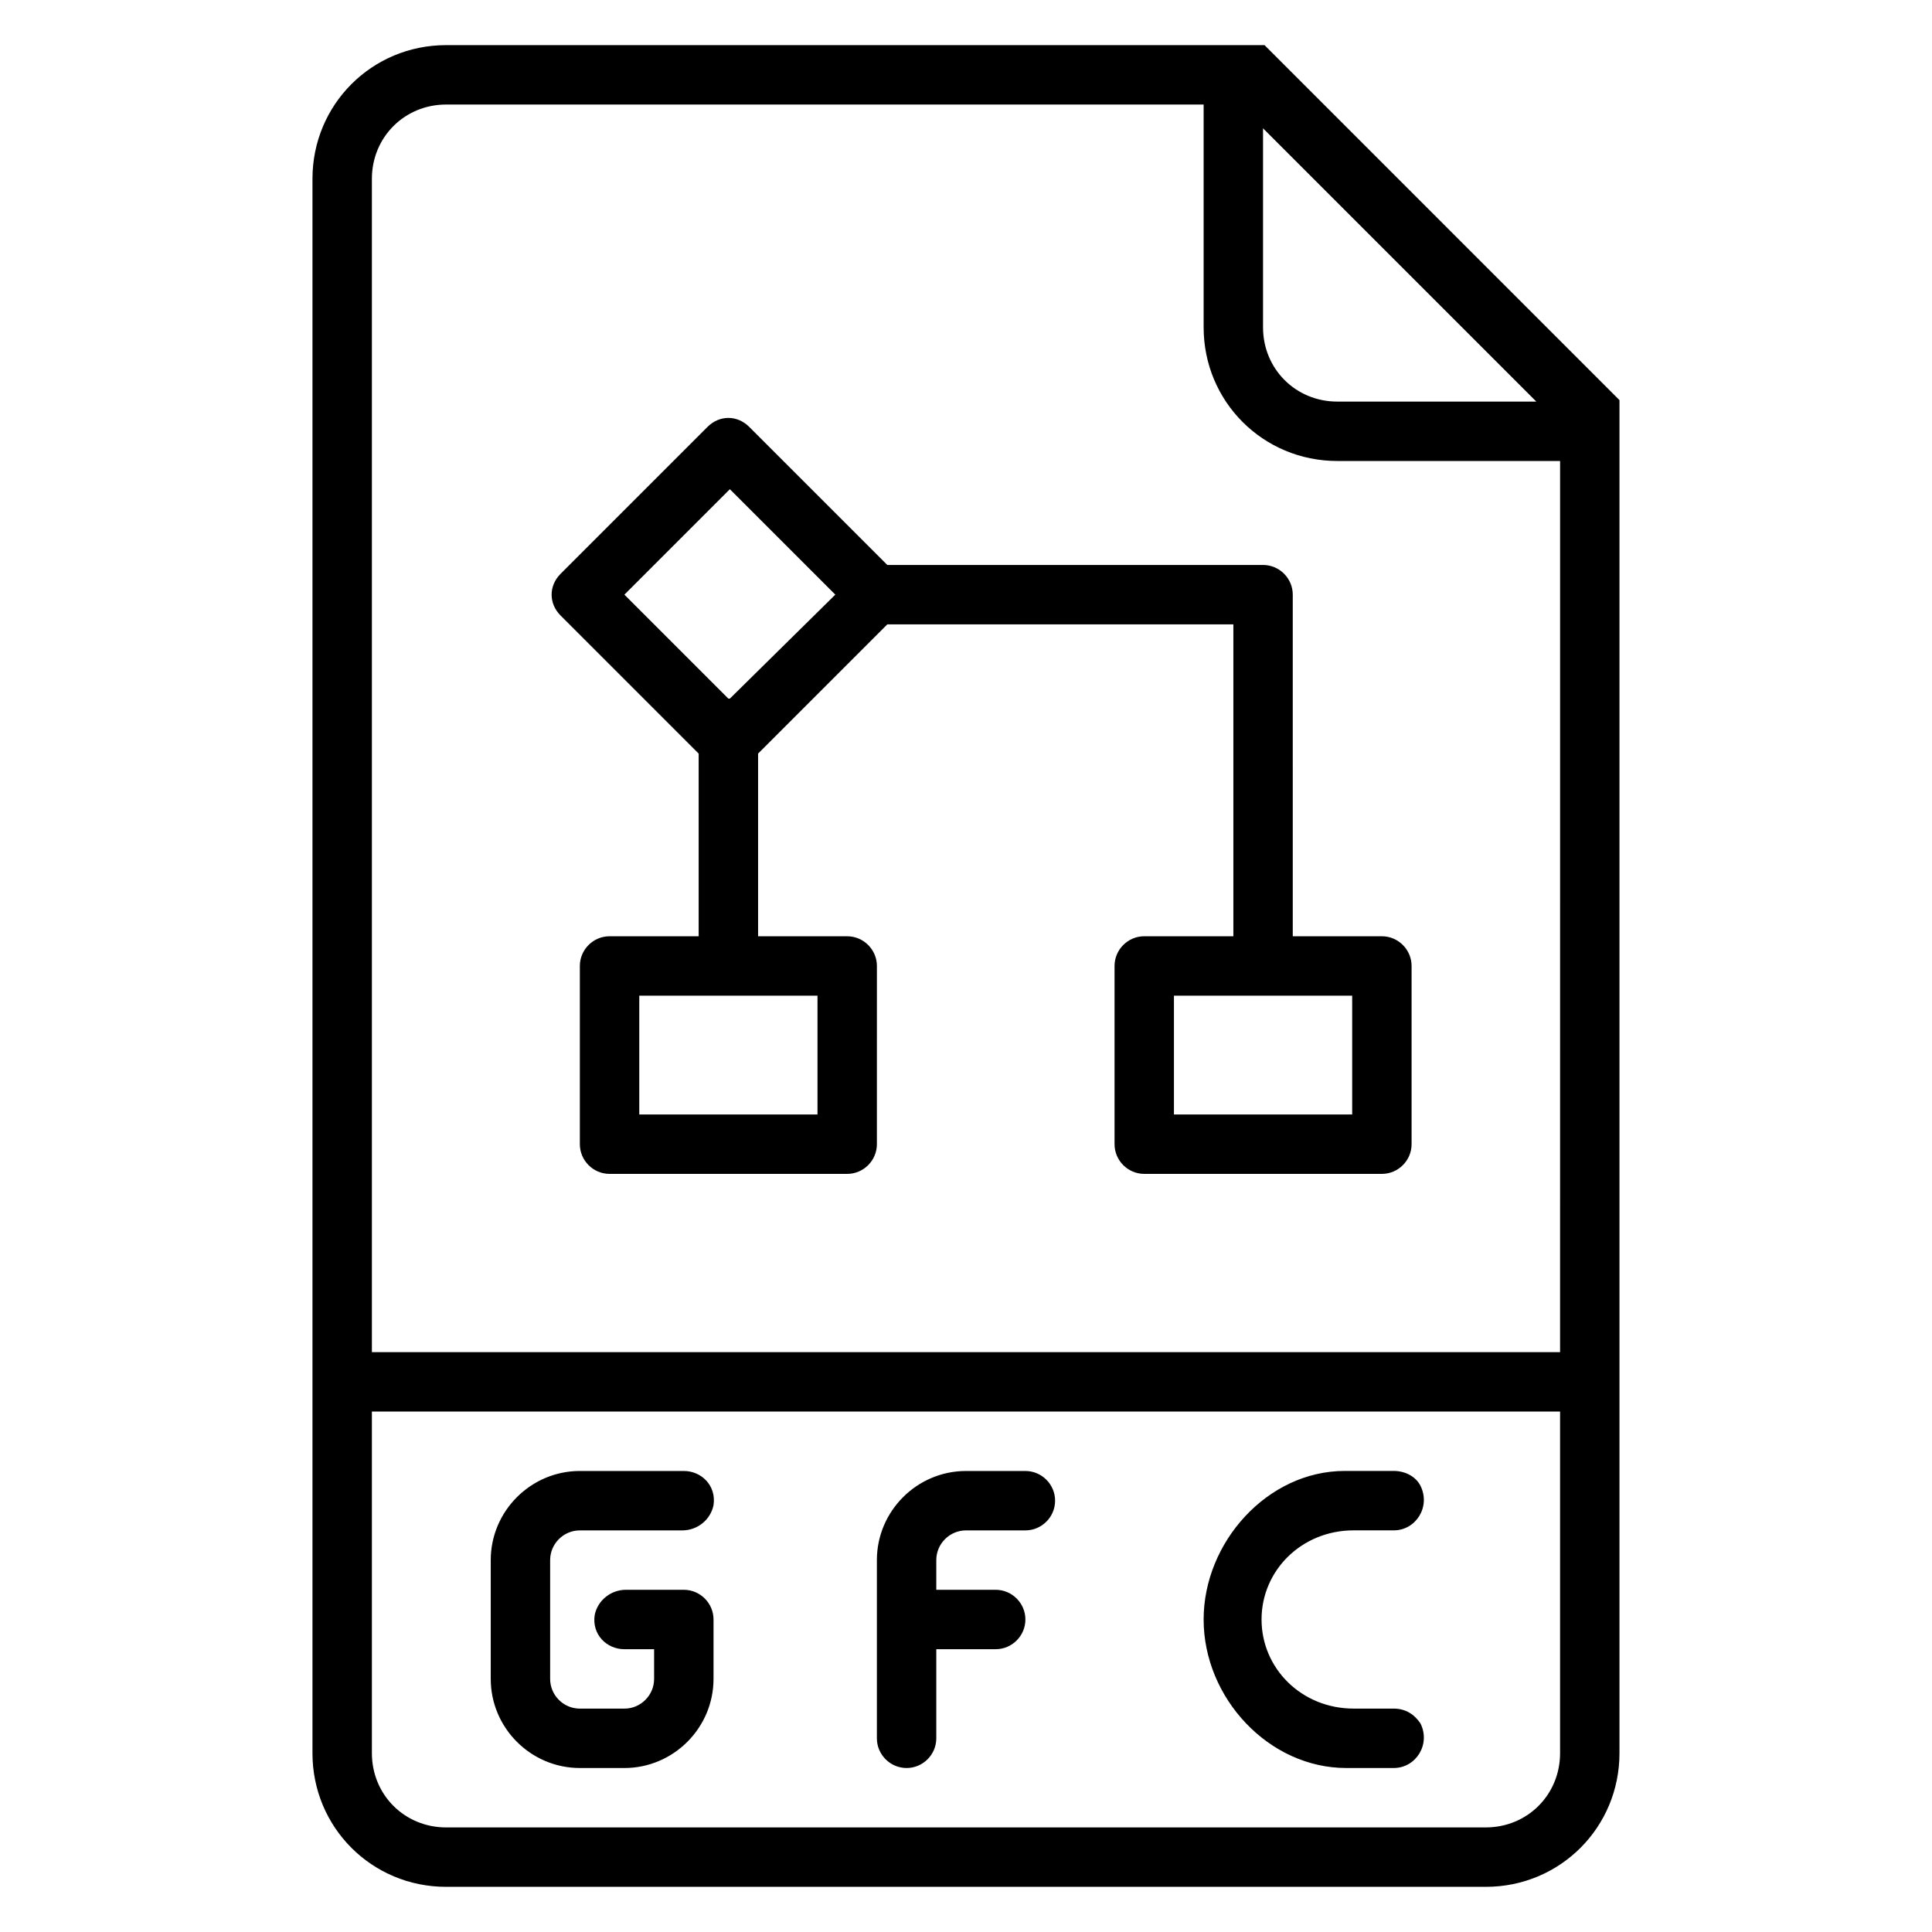 <?xml version="1.0" encoding="UTF-8"?>
<!-- Uploaded to: ICON Repo, www.svgrepo.com, Generator: ICON Repo Mixer Tools -->
<svg fill="#000000" width="800px" height="800px" version="1.1" viewBox="144 144 512 512" xmlns="http://www.w3.org/2000/svg">
 <path d="m500.76 612.54h12.594c5.902 0 9.84-6.297 7.086-11.809-1.574-2.363-3.938-3.938-7.086-3.938h-10.629c-13.777 0-24.402-10.629-24.402-23.617 0-12.988 10.629-23.617 24.402-23.617h10.629c5.902 0 9.84-6.297 7.086-11.809-1.18-2.363-3.938-3.938-7.086-3.938h-12.988c-20.469 0-37.391 18.895-37.391 39.359 0 20.867 17.316 39.367 37.785 39.367zm-21.648-456.58h-216.88c-19.68 0-35.426 15.742-35.426 35.426v417.22c0 19.68 15.742 35.426 35.426 35.426h275.52c19.68 0 35.426-15.742 35.426-35.426v-358.57zm-0.395 22.043 72.422 72.422h-52.742c-11.02 0-19.68-8.66-19.68-19.68zm78.719 430.6c0 11.02-8.66 19.68-19.68 19.68l-275.52 0.004c-11.02 0-19.68-8.66-19.68-19.68v-90.531h314.88zm0-106.27h-314.88v-310.95c0-11.02 8.66-19.68 19.68-19.68h200.74v59.039c0 19.68 15.742 35.426 35.426 35.426h59.039zm-173.18 110.21c4.328 0 7.871-3.543 7.871-7.871v-23.617h15.742c4.328 0 7.871-3.543 7.871-7.871s-3.543-7.871-7.871-7.871h-15.742v-7.871c0-4.328 3.543-7.871 7.871-7.871h15.742c4.328 0 7.871-3.543 7.871-7.871s-3.543-7.871-7.871-7.871h-15.742c-12.988 0-23.617 10.629-23.617 23.617v47.23c0.004 4.324 3.547 7.867 7.875 7.867zm-86.59 0h11.809c12.988 0 23.617-10.629 23.617-23.617v-15.742c0-4.328-3.543-7.871-7.871-7.871h-15.352c-3.938 0-7.477 2.754-8.266 6.691-0.789 5.117 3.148 9.055 7.871 9.055h7.871v7.871c0 4.328-3.543 7.871-7.871 7.871h-11.809c-4.328 0-7.871-3.543-7.871-7.871v-31.488c0-4.328 3.543-7.871 7.871-7.871h27.16c3.938 0 7.477-2.754 8.266-6.691 0.789-5.117-3.148-9.055-7.871-9.055h-27.551c-12.988 0-23.617 10.629-23.617 23.617v31.488c-0.004 12.984 10.621 23.613 23.613 23.613zm188.93-310.95c0-4.328-3.543-7.871-7.871-7.871h-99.582l-36.605-36.605c-1.574-1.574-3.543-2.363-5.512-2.363s-3.938 0.789-5.512 2.363l-38.965 38.965c-1.574 1.574-2.363 3.543-2.363 5.512s0.789 3.938 2.363 5.512l36.605 36.605v48.41h-23.617c-4.328 0-7.871 3.543-7.871 7.871v47.23c0 4.328 3.543 7.871 7.871 7.871h62.977c4.328 0 7.871-3.543 7.871-7.871l0.004-47.227c0-4.328-3.543-7.871-7.871-7.871h-23.617v-48.414l34.242-34.242 91.711-0.004v82.656h-23.617c-4.328 0-7.871 3.543-7.871 7.871v47.23c0 4.328 3.543 7.871 7.871 7.871h62.977c4.328 0 7.871-3.543 7.871-7.871v-47.227c0-4.328-3.543-7.871-7.871-7.871h-23.617zm-125.95 106.27v31.488h-47.23v-31.488zm-23.223-78.723h-0.395l-27.551-27.551 27.945-27.945 27.945 27.945zm164.92 78.723v31.488h-47.234v-31.488z"/>
</svg>